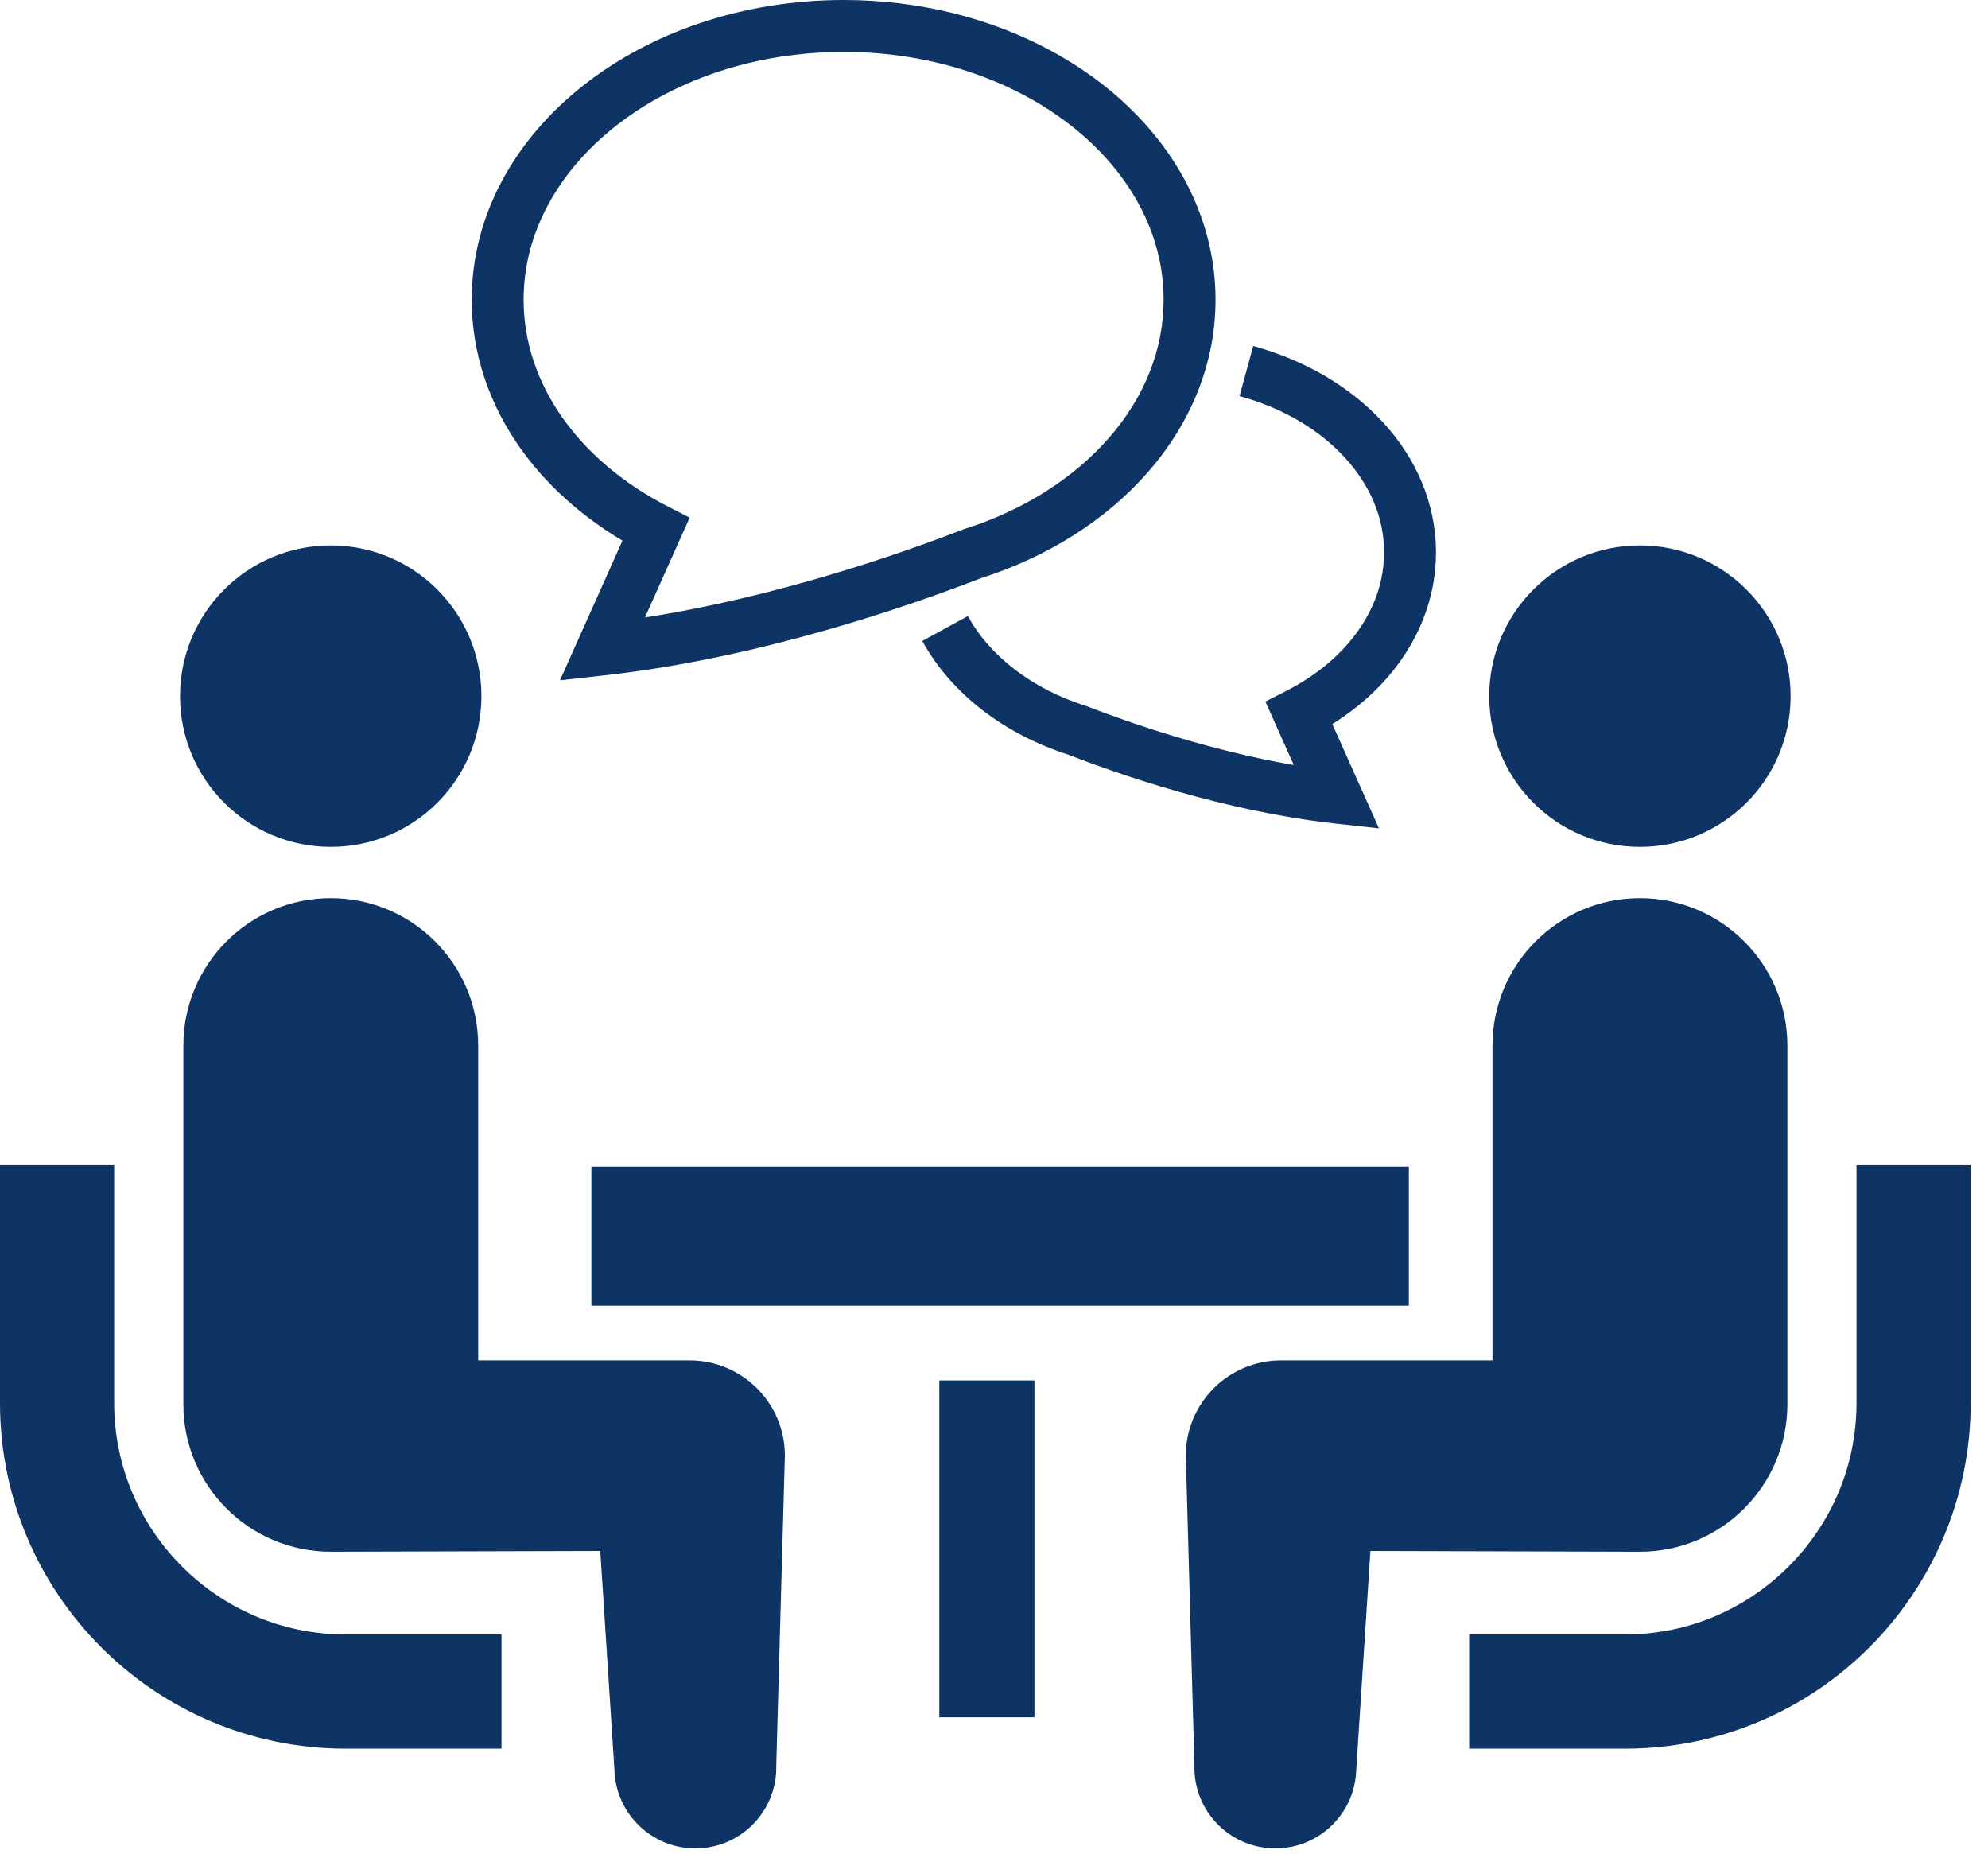 <svg width="89" height="83" viewBox="0 0 89 83" fill="none" xmlns="http://www.w3.org/2000/svg">
<path d="M8.149 70.116C6.27 68.234 5.114 65.658 5.111 62.799V52.151H0V62.799C0.003 71.337 6.932 78.263 15.468 78.269H22.452V73.156H15.468C12.607 73.155 10.035 71.999 8.149 70.116Z" fill="#0E3465"/>
<path d="M14.807 37.905C18.535 37.905 21.552 34.889 21.552 31.159C21.552 27.435 18.535 24.412 14.807 24.412C11.082 24.412 8.06 27.435 8.06 31.159C8.06 34.889 11.082 37.905 14.807 37.905Z" fill="#0E3465"/>
<path d="M30.872 60.891H21.408V46.803C21.408 43.156 18.455 40.2 14.807 40.2C11.163 40.2 8.208 43.156 8.208 46.803V62.853C8.208 66.498 11.162 69.454 14.807 69.454C15.302 69.454 26.873 69.42 26.873 69.42L27.506 79.188C27.55 81.189 29.209 82.775 31.21 82.732C33.213 82.688 34.798 81.029 34.752 79.029L35.137 65.156C35.137 62.798 33.229 60.891 30.872 60.891Z" fill="#0E3465"/>
<path d="M83.113 52.151V62.799C83.11 65.658 81.954 68.234 80.074 70.116C78.189 71.999 75.617 73.155 72.758 73.156H65.772V78.269H72.758C81.292 78.262 88.219 71.336 88.224 62.799V52.151H83.113Z" fill="#0E3465"/>
<path d="M73.416 37.905C77.142 37.905 80.163 34.889 80.163 31.159C80.163 27.435 77.142 24.412 73.416 24.412C69.688 24.412 66.671 27.435 66.671 31.159C66.671 34.889 69.688 37.905 73.416 37.905Z" fill="#0E3465"/>
<path d="M80.018 62.853V46.803C80.018 43.156 77.059 40.2 73.417 40.2C69.769 40.2 66.816 43.156 66.816 46.803V60.891H57.352C54.995 60.891 53.087 62.798 53.087 65.155L53.472 79.029C53.426 81.029 55.011 82.688 57.014 82.732C59.015 82.775 60.673 81.189 60.718 79.188L61.351 69.42C61.351 69.42 72.922 69.454 73.417 69.454C77.062 69.454 80.018 66.498 80.018 62.853Z" fill="#0E3465"/>
<path d="M63.072 52.216H26.476V58.444H63.072V52.216Z" fill="#0E3465"/>
<path d="M46.311 61.788H42.052V76.864H46.311V61.788Z" fill="#0E3465"/>
<path d="M61.962 24.721C61.962 25.977 61.556 27.157 60.811 28.218C60.067 29.281 58.972 30.21 57.63 30.9L56.65 31.402L57.921 34.243C54.066 33.576 50.489 32.322 48.682 31.62L48.646 31.605L48.608 31.594C46.185 30.832 44.292 29.339 43.331 27.573L41.289 28.691C42.594 31.061 44.963 32.861 47.842 33.783V33.786C50.078 34.653 54.778 36.299 59.715 36.854L61.733 37.076L59.647 32.41C60.872 31.639 61.924 30.682 62.713 29.557C63.703 28.153 64.289 26.491 64.287 24.722C64.289 22.521 63.379 20.491 61.914 18.903C60.447 17.309 58.425 16.122 56.105 15.487L55.492 17.73C57.431 18.256 59.073 19.243 60.201 20.476C61.336 21.714 61.962 23.16 61.962 24.721Z" fill="#0E3465"/>
<path d="M27.867 24.198L25.07 30.449L27.09 30.225C34.062 29.447 40.739 27.11 43.908 25.882C46.92 24.918 49.519 23.273 51.39 21.135C53.277 18.983 54.419 16.308 54.418 13.415C54.419 11.523 53.929 9.717 53.062 8.097C51.762 5.664 49.622 3.644 46.973 2.23C44.327 0.816 41.164 0 37.767 0C33.243 0.003 29.125 1.446 26.094 3.84C24.581 5.037 23.34 6.475 22.471 8.097C21.605 9.718 21.118 11.523 21.118 13.415C21.115 15.828 21.915 18.095 23.271 20.028C24.436 21.68 26.012 23.094 27.867 24.198ZM24.523 9.193C25.57 7.228 27.36 5.506 29.657 4.278C31.952 3.052 34.747 2.322 37.767 2.325C41.795 2.322 45.42 3.619 48 5.661C49.288 6.682 50.314 7.882 51.013 9.193C51.714 10.505 52.093 11.923 52.093 13.415C52.091 15.688 51.212 17.808 49.642 19.605C48.075 21.398 45.816 22.849 43.138 23.69L43.104 23.701L43.068 23.716C40.323 24.78 34.773 26.721 28.875 27.638L30.875 23.169L29.893 22.666C27.912 21.651 26.29 20.276 25.175 18.688C24.059 17.098 23.443 15.315 23.441 13.415C23.442 11.923 23.82 10.505 24.523 9.193Z" fill="#0E3465"/>
</svg>
